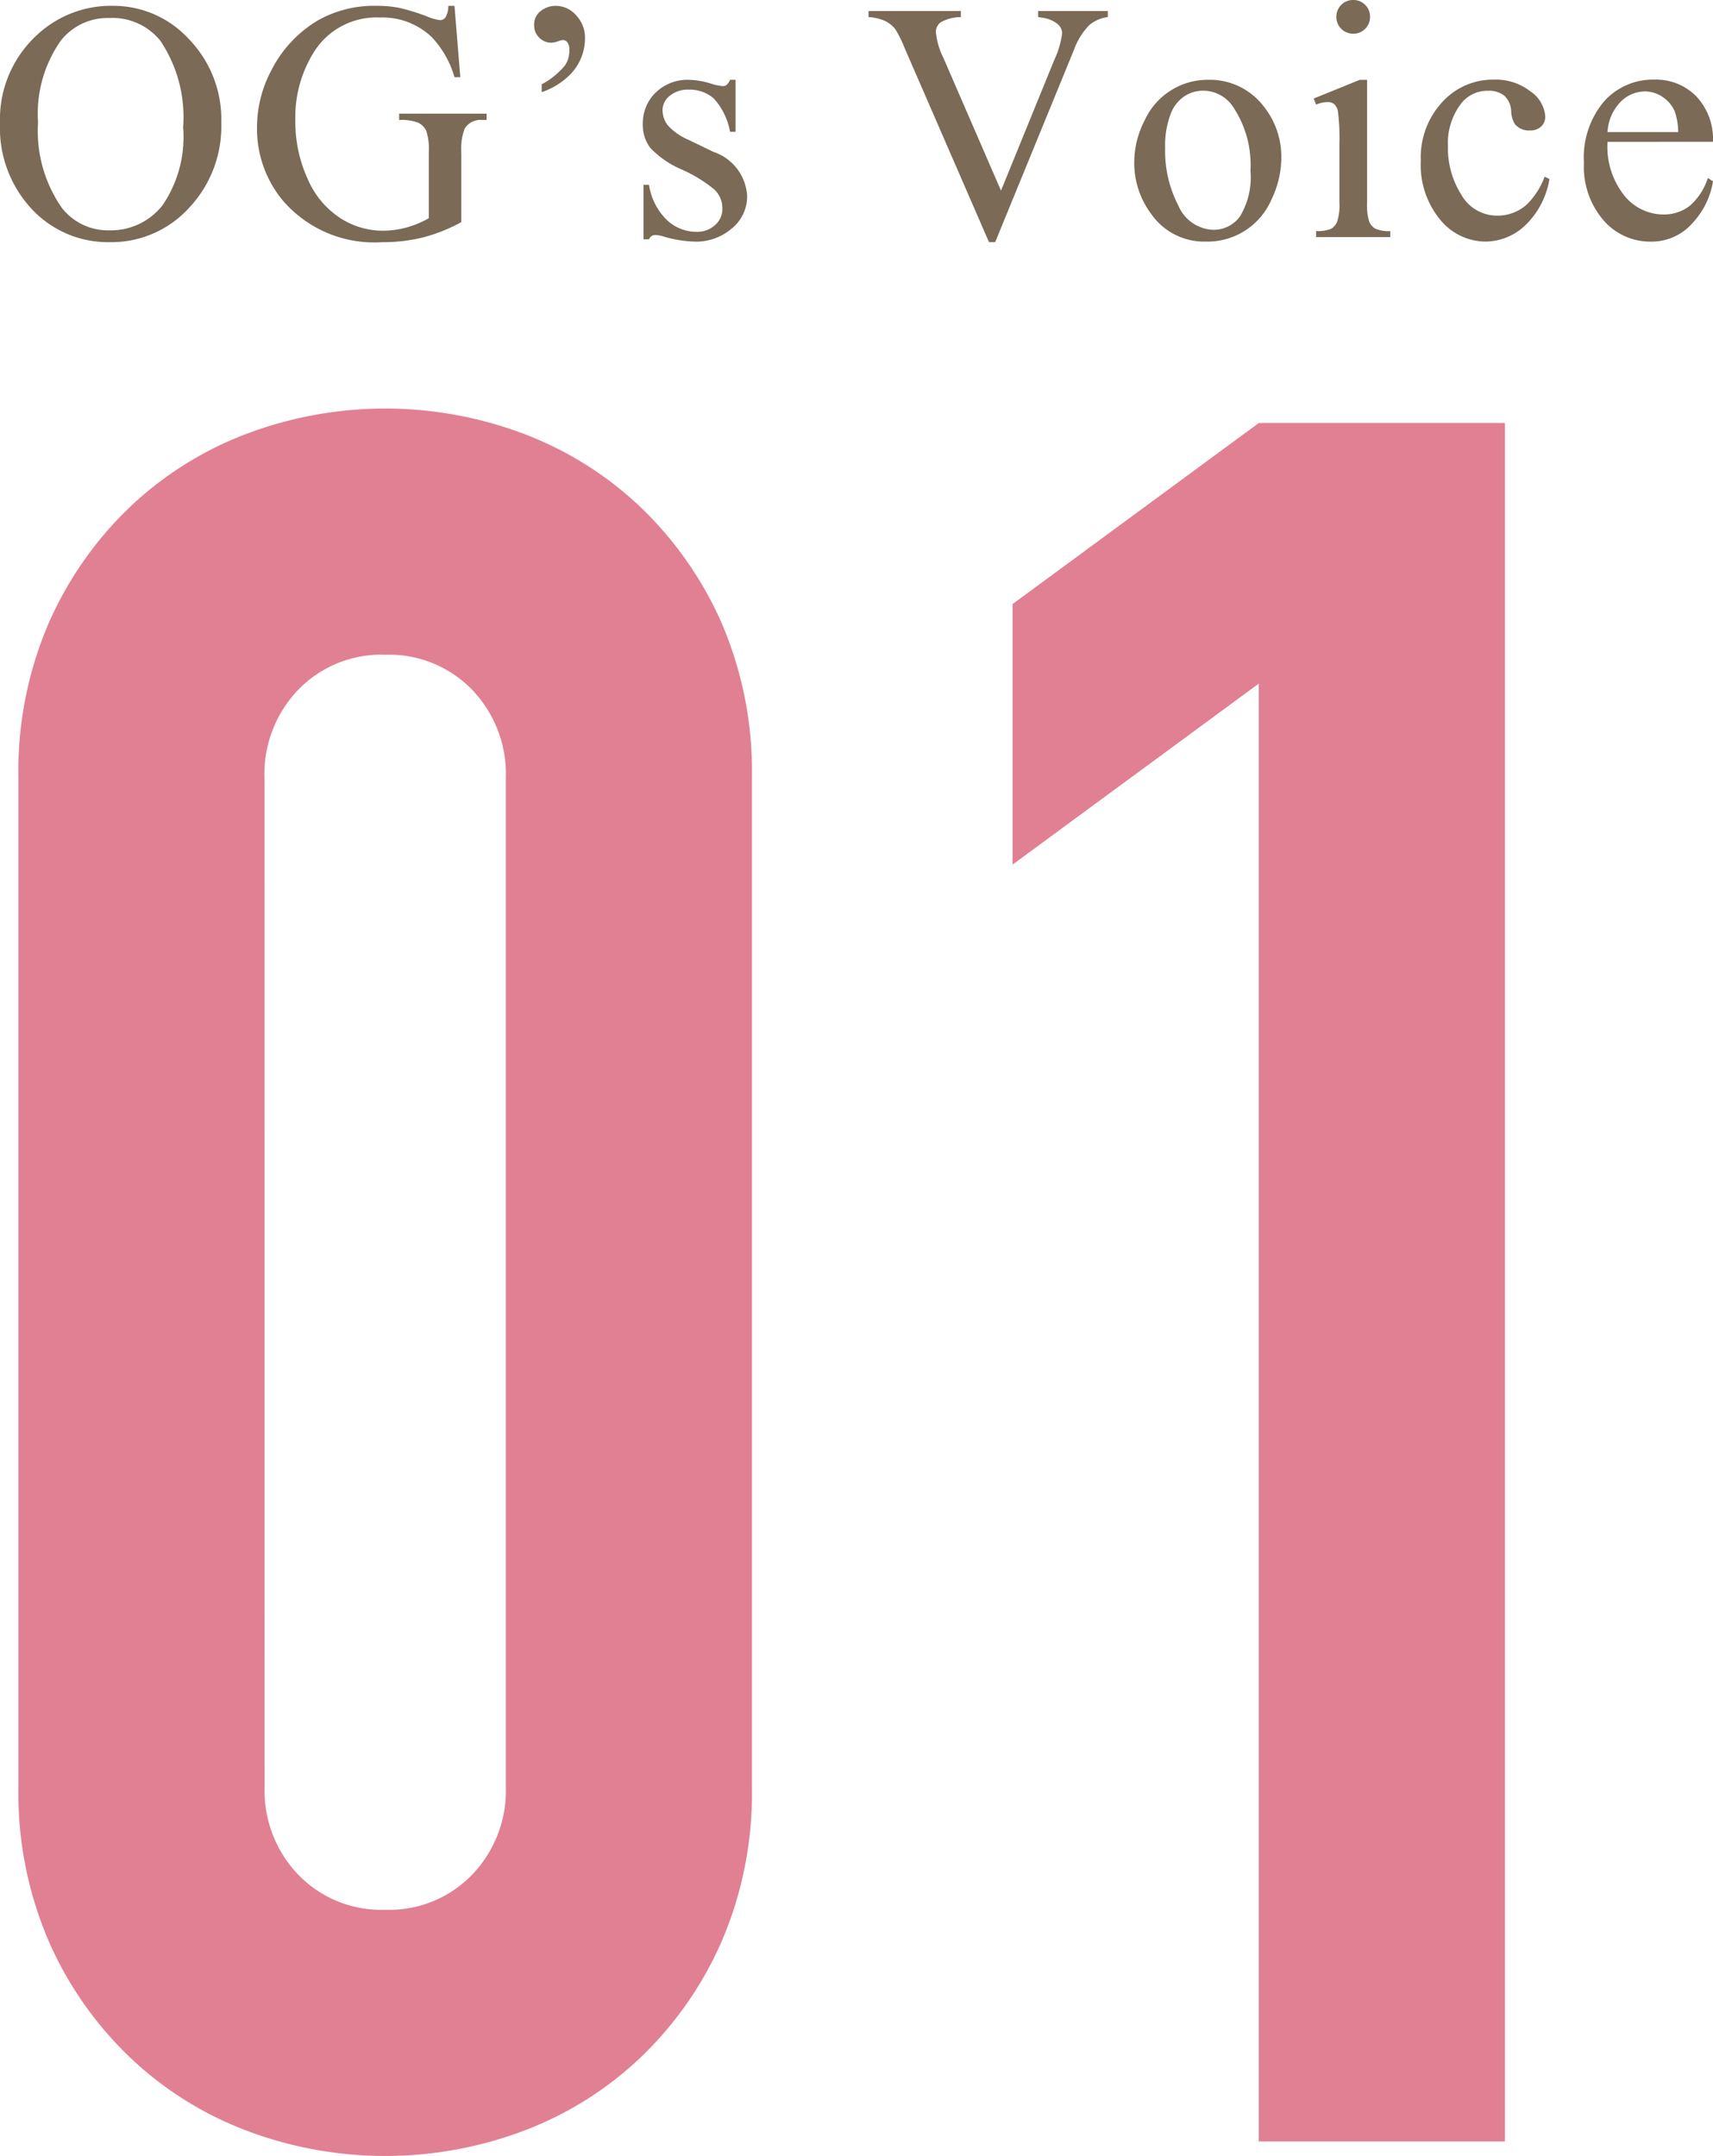 <svg xmlns="http://www.w3.org/2000/svg" width="70.276" height="88.434" viewBox="0 0 70.276 88.434"><defs><style>.a{fill:#e18093;}.b{fill:#7a6a56;}</style></defs><path class="a" d="M.755,31.905a15.379,15.379,0,0,1,1.238-6.336,14.83,14.83,0,0,1,3.316-4.752,14.268,14.268,0,0,1,4.8-3.02,16.114,16.114,0,0,1,11.385,0,14.293,14.293,0,0,1,4.8,3.02,14.864,14.864,0,0,1,3.317,4.752,15.412,15.412,0,0,1,1.237,6.336V73.287a15.408,15.408,0,0,1-1.237,6.336A14.82,14.82,0,0,1,26.3,84.375a14.262,14.262,0,0,1-4.8,3.02,16.114,16.114,0,0,1-11.385,0,14.237,14.237,0,0,1-4.8-3.02,14.787,14.787,0,0,1-3.316-4.752A15.376,15.376,0,0,1,.755,73.287Zm10.1,41.382A4.986,4.986,0,0,0,12.239,76.9,4.733,4.733,0,0,0,15.8,78.336,4.736,4.736,0,0,0,19.367,76.9a4.99,4.99,0,0,0,1.386-3.613V31.905a4.993,4.993,0,0,0-1.386-3.613A4.74,4.74,0,0,0,15.8,26.856a4.737,4.737,0,0,0-3.564,1.436,4.989,4.989,0,0,0-1.386,3.613Z"/><path class="a" d="M51.641,87.84v-59.8l-10.1,7.425V24.777l10.1-7.425h10.1V87.84Z"/><path class="b" d="M4.628.239a4.206,4.206,0,0,1,3.127,1.37A4.733,4.733,0,0,1,9.078,5.031,4.873,4.873,0,0,1,7.745,8.538,4.3,4.3,0,0,1,4.519,9.933,4.275,4.275,0,0,1,1.3,8.572,4.88,4.88,0,0,1,0,5.052a4.69,4.69,0,0,1,1.5-3.6A4.437,4.437,0,0,1,4.628.239Zm-.13.5a2.445,2.445,0,0,0-2,.923,5.215,5.215,0,0,0-.937,3.363,5.509,5.509,0,0,0,.971,3.494,2.4,2.4,0,0,0,1.969.929A2.691,2.691,0,0,0,6.661,8.429a4.963,4.963,0,0,0,.852-3.213,5.613,5.613,0,0,0-.937-3.548A2.526,2.526,0,0,0,4.5.738Z"/><path class="b" d="M18.645.239l.239,2.926h-.239a4,4,0,0,0-.937-1.647,2.928,2.928,0,0,0-2.126-.8,3.023,3.023,0,0,0-2.693,1.4,5.034,5.034,0,0,0-.773,2.817,5.627,5.627,0,0,0,.513,2.419,3.6,3.6,0,0,0,1.344,1.6,3.218,3.218,0,0,0,1.705.51,3.789,3.789,0,0,0,.991-.13,3.952,3.952,0,0,0,.923-.383V6.275a2.477,2.477,0,0,0-.106-.913.719.719,0,0,0-.328-.328,1.9,1.9,0,0,0-.783-.112v-.26h3.589v.26h-.171a.762.762,0,0,0-.731.355,2.4,2.4,0,0,0-.137,1V9.112a6.905,6.905,0,0,1-1.552.622,6.8,6.8,0,0,1-1.7.2A4.944,4.944,0,0,1,11.59,8.21a4.6,4.6,0,0,1-1.046-2.981,4.98,4.98,0,0,1,.588-2.344A5.023,5.023,0,0,1,13.046.834,4.692,4.692,0,0,1,15.452.239a4.8,4.8,0,0,1,.92.082,8.482,8.482,0,0,1,1.172.363,1.906,1.906,0,0,0,.513.143.272.272,0,0,0,.222-.12.91.91,0,0,0,.113-.468Z"/><path class="b" d="M22.223,3.78V3.459a3.1,3.1,0,0,0,.957-.779,1.074,1.074,0,0,0,.178-.622.536.536,0,0,0-.075-.315.231.231,0,0,0-.178-.1.574.574,0,0,0-.2.047.948.948,0,0,1-.294.062.68.68,0,0,1-.486-.205.686.686,0,0,1-.211-.513A.681.681,0,0,1,22.127.5a.988.988,0,0,1,.684-.26,1.114,1.114,0,0,1,.824.386A1.347,1.347,0,0,1,24,1.586a2.125,2.125,0,0,1-.608,1.47A2.994,2.994,0,0,1,22.223,3.78Z"/><path class="b" d="M30.177,3.274V5.407h-.226a2.768,2.768,0,0,0-.666-1.367,1.5,1.5,0,0,0-1.036-.362,1.138,1.138,0,0,0-.772.253.729.729,0,0,0-.294.56,1.016,1.016,0,0,0,.218.656,2.436,2.436,0,0,0,.862.595l1,.486a2.027,2.027,0,0,1,1.387,1.784A1.685,1.685,0,0,1,30,9.389a2.241,2.241,0,0,1-1.445.523,4.962,4.962,0,0,1-1.313-.205,1.311,1.311,0,0,0-.369-.068.271.271,0,0,0-.246.177H26.4V7.581h.226a2.537,2.537,0,0,0,.731,1.442,1.765,1.765,0,0,0,1.21.486,1.081,1.081,0,0,0,.769-.278.874.874,0,0,0,.3-.666,1.061,1.061,0,0,0-.332-.793,5.794,5.794,0,0,0-1.323-.813,3.913,3.913,0,0,1-1.3-.889,1.539,1.539,0,0,1-.308-.984,1.737,1.737,0,0,1,.53-1.292,1.871,1.871,0,0,1,1.37-.52,3.223,3.223,0,0,1,.9.158,2.115,2.115,0,0,0,.465.1.274.274,0,0,0,.171-.048.657.657,0,0,0,.143-.212Z"/><path class="b" d="M45.448.451V.7a1.5,1.5,0,0,0-.745.315,2.807,2.807,0,0,0-.642,1.025L40.827,9.933h-.253L37.1,1.941a4.5,4.5,0,0,0-.376-.752,1.232,1.232,0,0,0-.421-.332A1.969,1.969,0,0,0,35.632.7V.451h3.787V.7a1.714,1.714,0,0,0-.834.219.5.5,0,0,0-.191.4,3.083,3.083,0,0,0,.314,1.067l2.358,5.434,2.188-5.366a3.62,3.62,0,0,0,.321-1.1.522.522,0,0,0-.2-.38,1.306,1.306,0,0,0-.67-.255L42.591.7V.451Z"/><path class="b" d="M49.553,3.274a2.774,2.774,0,0,1,2.283,1.08,3.317,3.317,0,0,1,.731,2.12,3.989,3.989,0,0,1-.4,1.7,2.861,2.861,0,0,1-2.686,1.736,2.652,2.652,0,0,1-2.249-1.128,3.494,3.494,0,0,1-.7-2.133,3.788,3.788,0,0,1,.428-1.713,2.851,2.851,0,0,1,2.6-1.664Zm-.212.445a1.42,1.42,0,0,0-.728.215,1.509,1.509,0,0,0-.592.755A3.645,3.645,0,0,0,47.8,6.077a4.845,4.845,0,0,0,.544,2.359,1.618,1.618,0,0,0,1.431.991,1.335,1.335,0,0,0,1.094-.547A3.11,3.11,0,0,0,51.3,7a4.282,4.282,0,0,0-.718-2.625A1.479,1.479,0,0,0,49.341,3.719Z"/><path class="b" d="M56.085,3.274V8.306a2.306,2.306,0,0,0,.085.782.6.6,0,0,0,.253.291,1.364,1.364,0,0,0,.612.1v.246H53.993V9.475a1.42,1.42,0,0,0,.615-.089.607.607,0,0,0,.249-.294,2.2,2.2,0,0,0,.093-.786V5.893a8.558,8.558,0,0,0-.061-1.32.538.538,0,0,0-.151-.3.424.424,0,0,0-.28-.085,1.372,1.372,0,0,0-.465.1l-.1-.246,1.887-.766ZM55.518,0a.665.665,0,0,1,.488.2.666.666,0,0,1,.2.489.676.676,0,0,1-.2.493.661.661,0,0,1-.488.2.675.675,0,0,1-.493-.2.675.675,0,0,1-.2-.493.669.669,0,0,1,.2-.489A.677.677,0,0,1,55.518,0Z"/><path class="b" d="M63.566,7.342a3.391,3.391,0,0,1-.991,1.9,2.386,2.386,0,0,1-1.634.667,2.415,2.415,0,0,1-1.859-.9,3.52,3.52,0,0,1-.793-2.42,3.341,3.341,0,0,1,.878-2.4,2.811,2.811,0,0,1,2.109-.923,2.311,2.311,0,0,1,1.518.489,1.354,1.354,0,0,1,.6,1.015.554.554,0,0,1-.168.42.646.646,0,0,1-.468.161.729.729,0,0,1-.608-.259,1.078,1.078,0,0,1-.154-.547.9.9,0,0,0-.277-.615.987.987,0,0,0-.663-.206,1.357,1.357,0,0,0-1.1.506A2.693,2.693,0,0,0,59.4,6.009a3.58,3.58,0,0,0,.551,1.978,1.687,1.687,0,0,0,1.487.859,1.8,1.8,0,0,0,1.2-.458,3.109,3.109,0,0,0,.731-1.142Z"/><path class="b" d="M65.949,5.817a3.219,3.219,0,0,0,.676,2.188,2.068,2.068,0,0,0,1.607.793,1.741,1.741,0,0,0,1.07-.339A2.5,2.5,0,0,0,70.064,7.3l.212.137a3.265,3.265,0,0,1-.834,1.705,2.231,2.231,0,0,1-1.73.769,2.524,2.524,0,0,1-1.931-.879,3.364,3.364,0,0,1-.8-2.361A3.57,3.57,0,0,1,65.8,4.166a2.686,2.686,0,0,1,2.068-.9,2.313,2.313,0,0,1,1.729.693,2.545,2.545,0,0,1,.677,1.856Zm0-.4h2.9a2.719,2.719,0,0,0-.143-.848,1.352,1.352,0,0,0-.51-.6,1.28,1.28,0,0,0-.707-.219,1.407,1.407,0,0,0-1.015.44A1.911,1.911,0,0,0,65.949,5.421Z"/></svg>